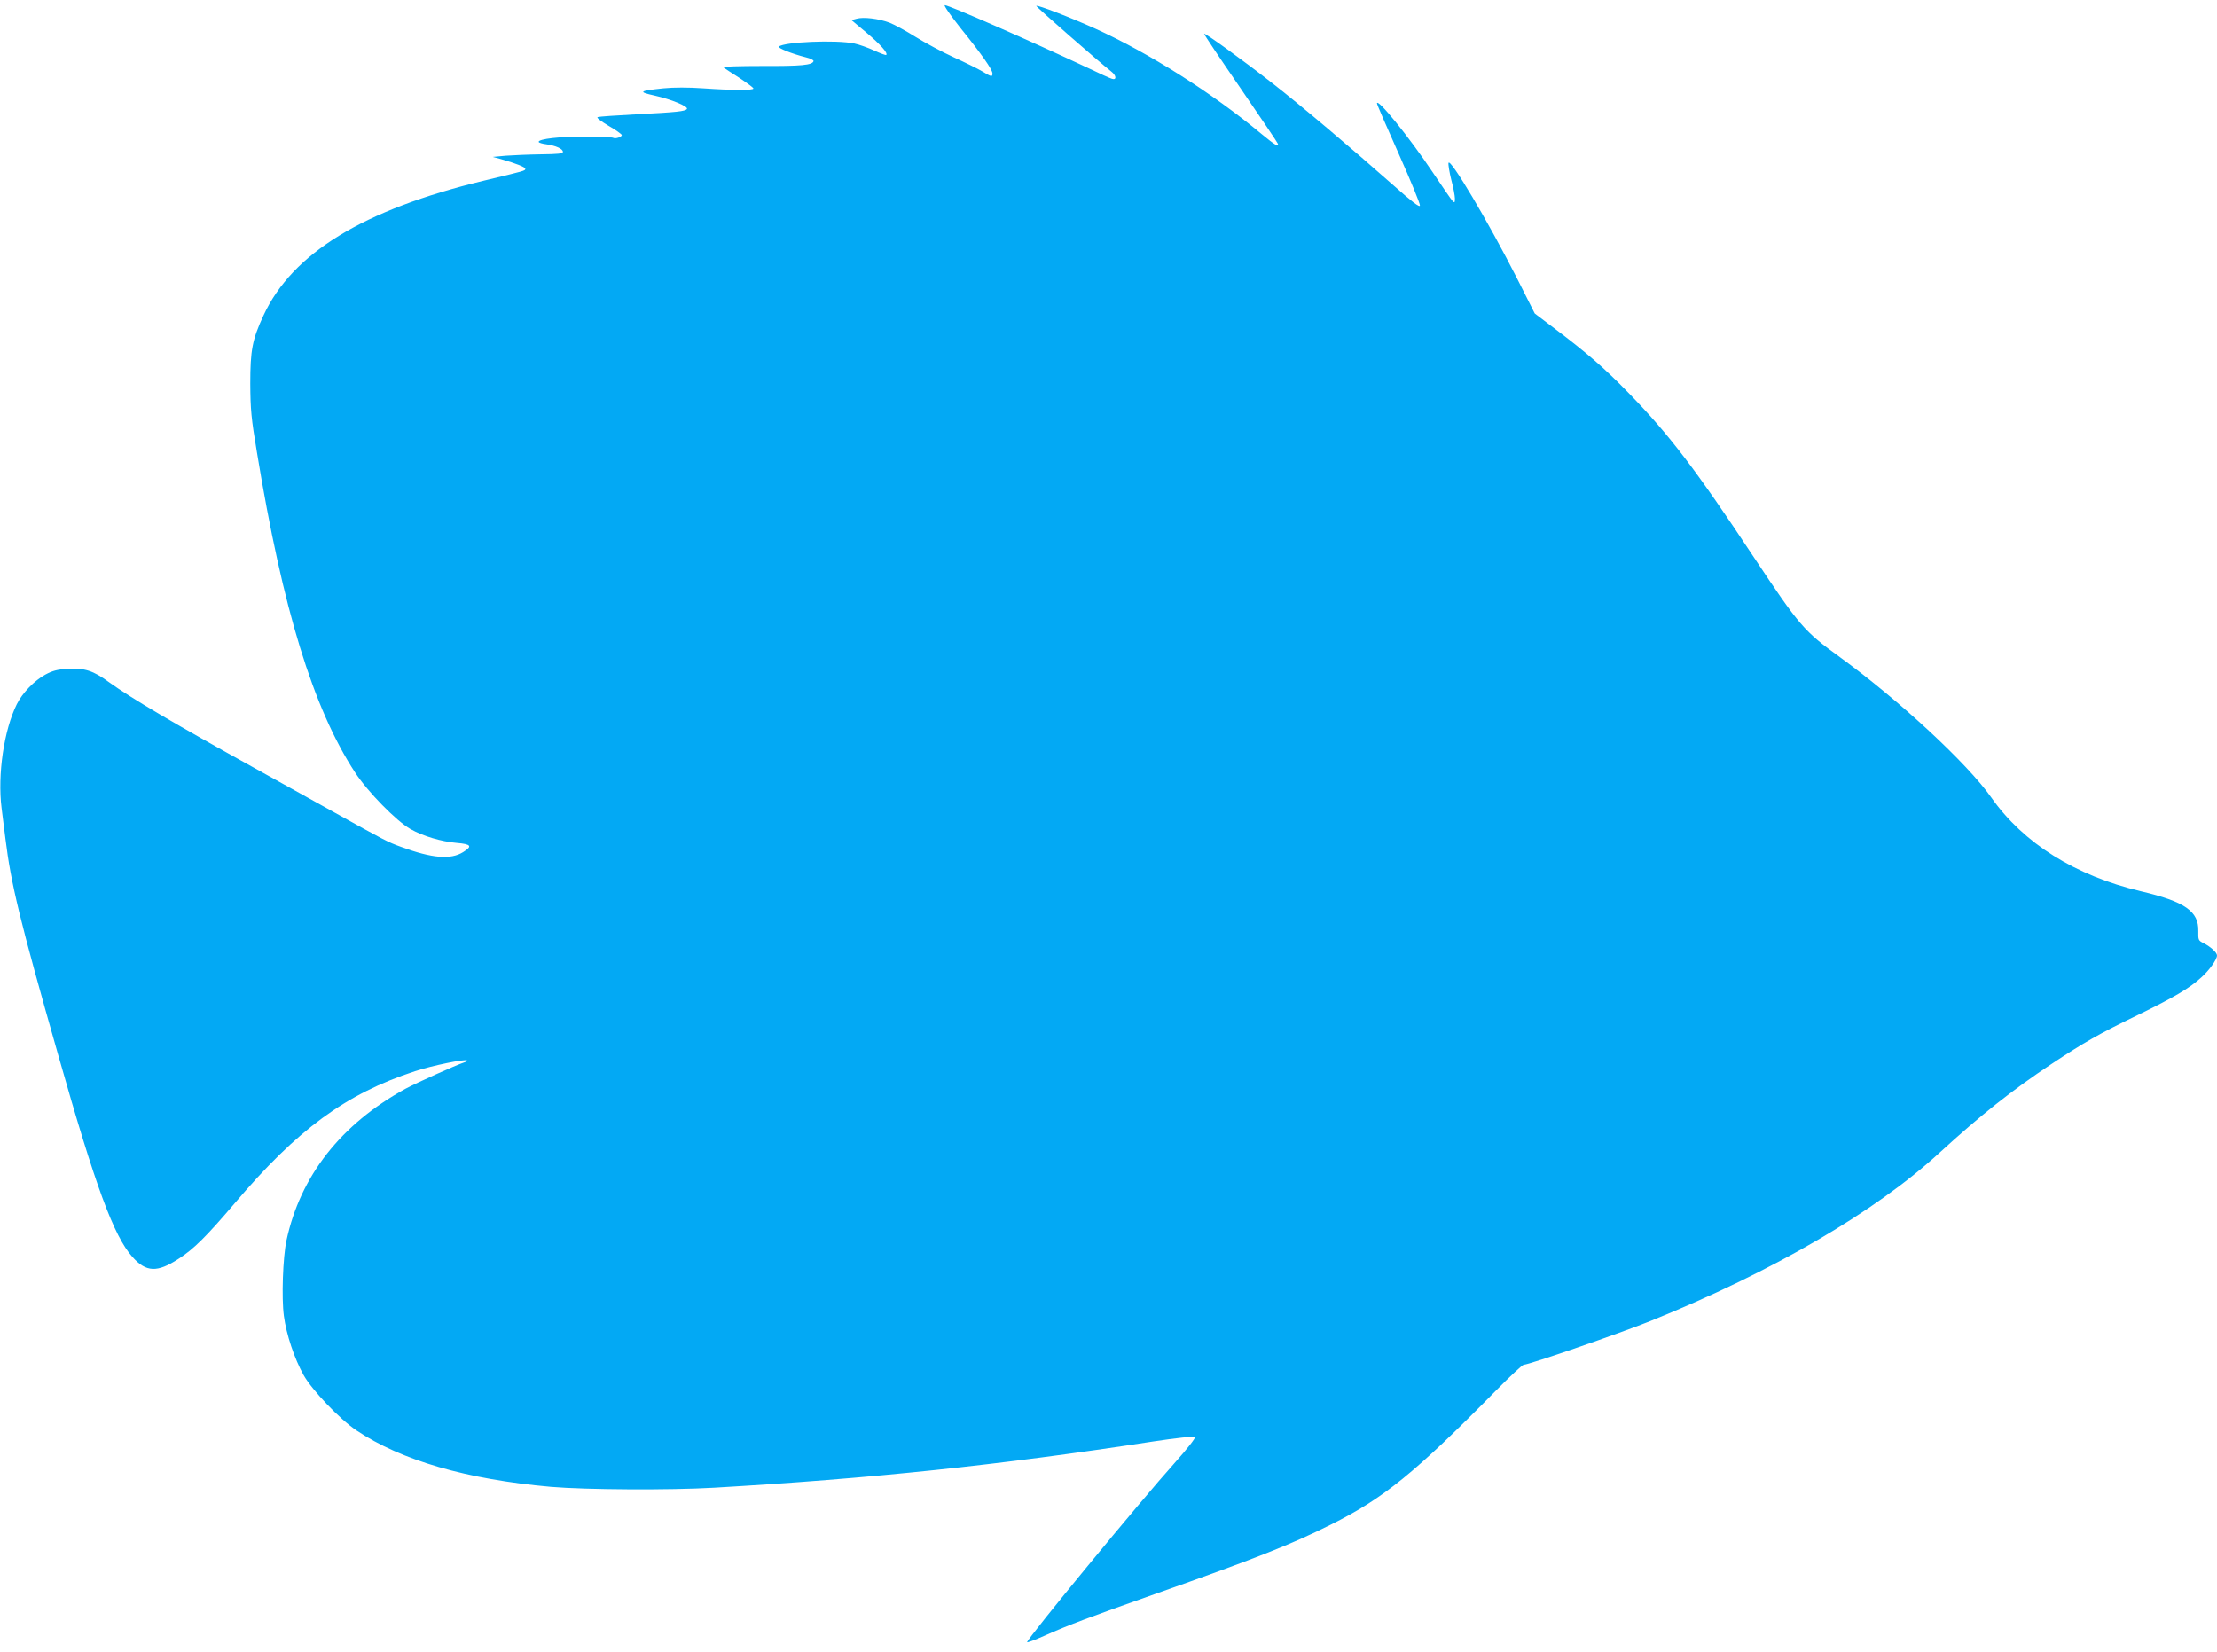 <?xml version="1.0" standalone="no"?>
<!DOCTYPE svg PUBLIC "-//W3C//DTD SVG 20010904//EN"
 "http://www.w3.org/TR/2001/REC-SVG-20010904/DTD/svg10.dtd">
<svg version="1.0" xmlns="http://www.w3.org/2000/svg"
 width="1280pt" height="954pt" viewBox="0 0 1280 954"
 preserveAspectRatio="xMidYMid meet">
<g transform="translate(0,954) scale(0.1,-0.1)"
fill="#03a9f4" stroke="none">
<path d="M5545 9379 c122 -151 185 -241 185 -263 0 -22 -6 -20 -59 12 -25 15
-100 52 -166 82 -66 30 -164 83 -219 117 -54 34 -122 71 -150 82 -64 24 -151
34 -190 23 l-30 -8 86 -72 c82 -69 125 -118 115 -129 -3 -3 -34 9 -69 25 -35
16 -87 35 -116 41 -105 22 -406 9 -435 -18 -9 -8 77 -42 156 -62 26 -6 46 -16
44 -22 -7 -23 -70 -29 -296 -28 -129 0 -230 -3 -225 -7 5 -5 46 -32 92 -61 45
-30 82 -57 82 -62 0 -11 -117 -11 -290 1 -86 6 -169 6 -230 0 -142 -15 -148
-20 -50 -42 94 -21 195 -62 186 -77 -9 -14 -60 -19 -291 -31 -115 -6 -216 -13
-224 -16 -9 -3 17 -23 62 -50 42 -24 77 -49 77 -54 0 -11 -37 -23 -49 -16 -5
4 -78 7 -163 7 -145 1 -268 -13 -268 -30 0 -5 20 -11 44 -14 55 -8 96 -26 96
-44 0 -10 -28 -13 -127 -14 -71 -1 -162 -5 -203 -8 l-75 -7 45 -12 c88 -25
144 -47 143 -57 -2 -11 4 -10 -243 -69 -692 -167 -1103 -418 -1269 -778 -64
-138 -76 -199 -76 -393 1 -149 5 -199 39 -400 148 -901 324 -1475 566 -1845
73 -112 239 -281 320 -327 72 -41 177 -72 267 -80 84 -7 92 -19 37 -53 -72
-45 -179 -36 -358 30 -78 28 -96 38 -396 205 -140 78 -343 190 -450 250 -464
257 -710 402 -842 497 -90 66 -140 82 -237 76 -60 -3 -88 -11 -129 -33 -64
-35 -132 -105 -165 -171 -74 -149 -112 -406 -88 -599 6 -49 16 -128 22 -175
33 -267 81 -465 306 -1255 214 -755 320 -1043 428 -1163 79 -88 142 -91 265
-11 89 57 161 129 323 319 365 430 643 634 1043 765 97 32 290 72 301 62 2 -3
-6 -8 -19 -12 -44 -14 -273 -117 -338 -152 -371 -204 -606 -503 -686 -875 -21
-99 -29 -332 -15 -436 14 -107 61 -247 114 -342 50 -88 208 -254 305 -319 258
-173 637 -283 1123 -326 202 -17 683 -20 942 -5 909 53 1644 130 2535 267 131
20 237 31 242 27 5 -5 -46 -70 -112 -144 -209 -233 -857 -1021 -858 -1042 0
-4 46 13 102 38 138 62 257 106 633 239 584 206 789 287 1019 402 306 153 484
298 955 776 80 81 151 147 158 147 30 0 560 183 733 253 704 284 1297 630
1670 973 230 211 416 359 645 511 187 124 274 174 495 281 215 105 300 155
370 219 45 40 90 103 90 126 0 17 -36 50 -77 71 -31 15 -32 19 -31 70 3 114
-77 170 -332 230 -379 90 -677 277 -863 541 -137 196 -535 564 -872 809 -210
152 -235 181 -500 580 -335 506 -487 706 -725 950 -137 141 -238 228 -419 365
l-120 91 -101 200 c-169 333 -390 704 -397 669 -2 -9 5 -53 16 -97 12 -44 21
-93 21 -108 0 -25 -2 -26 -14 -14 -8 8 -59 83 -114 165 -135 202 -322 433
-322 398 0 -6 57 -138 126 -292 69 -155 124 -289 122 -298 -2 -12 -46 22 -153
117 -229 203 -537 464 -702 592 -169 132 -386 289 -391 283 -2 -2 92 -143 210
-314 117 -171 215 -316 216 -321 8 -23 -19 -6 -94 56 -283 236 -650 468 -961
609 -144 65 -333 138 -340 131 -4 -3 363 -324 433 -379 30 -23 32 -51 4 -42
-11 3 -73 31 -137 62 -334 157 -803 363 -828 363 -8 0 31 -56 90 -131z"/>
</g>
</svg>

